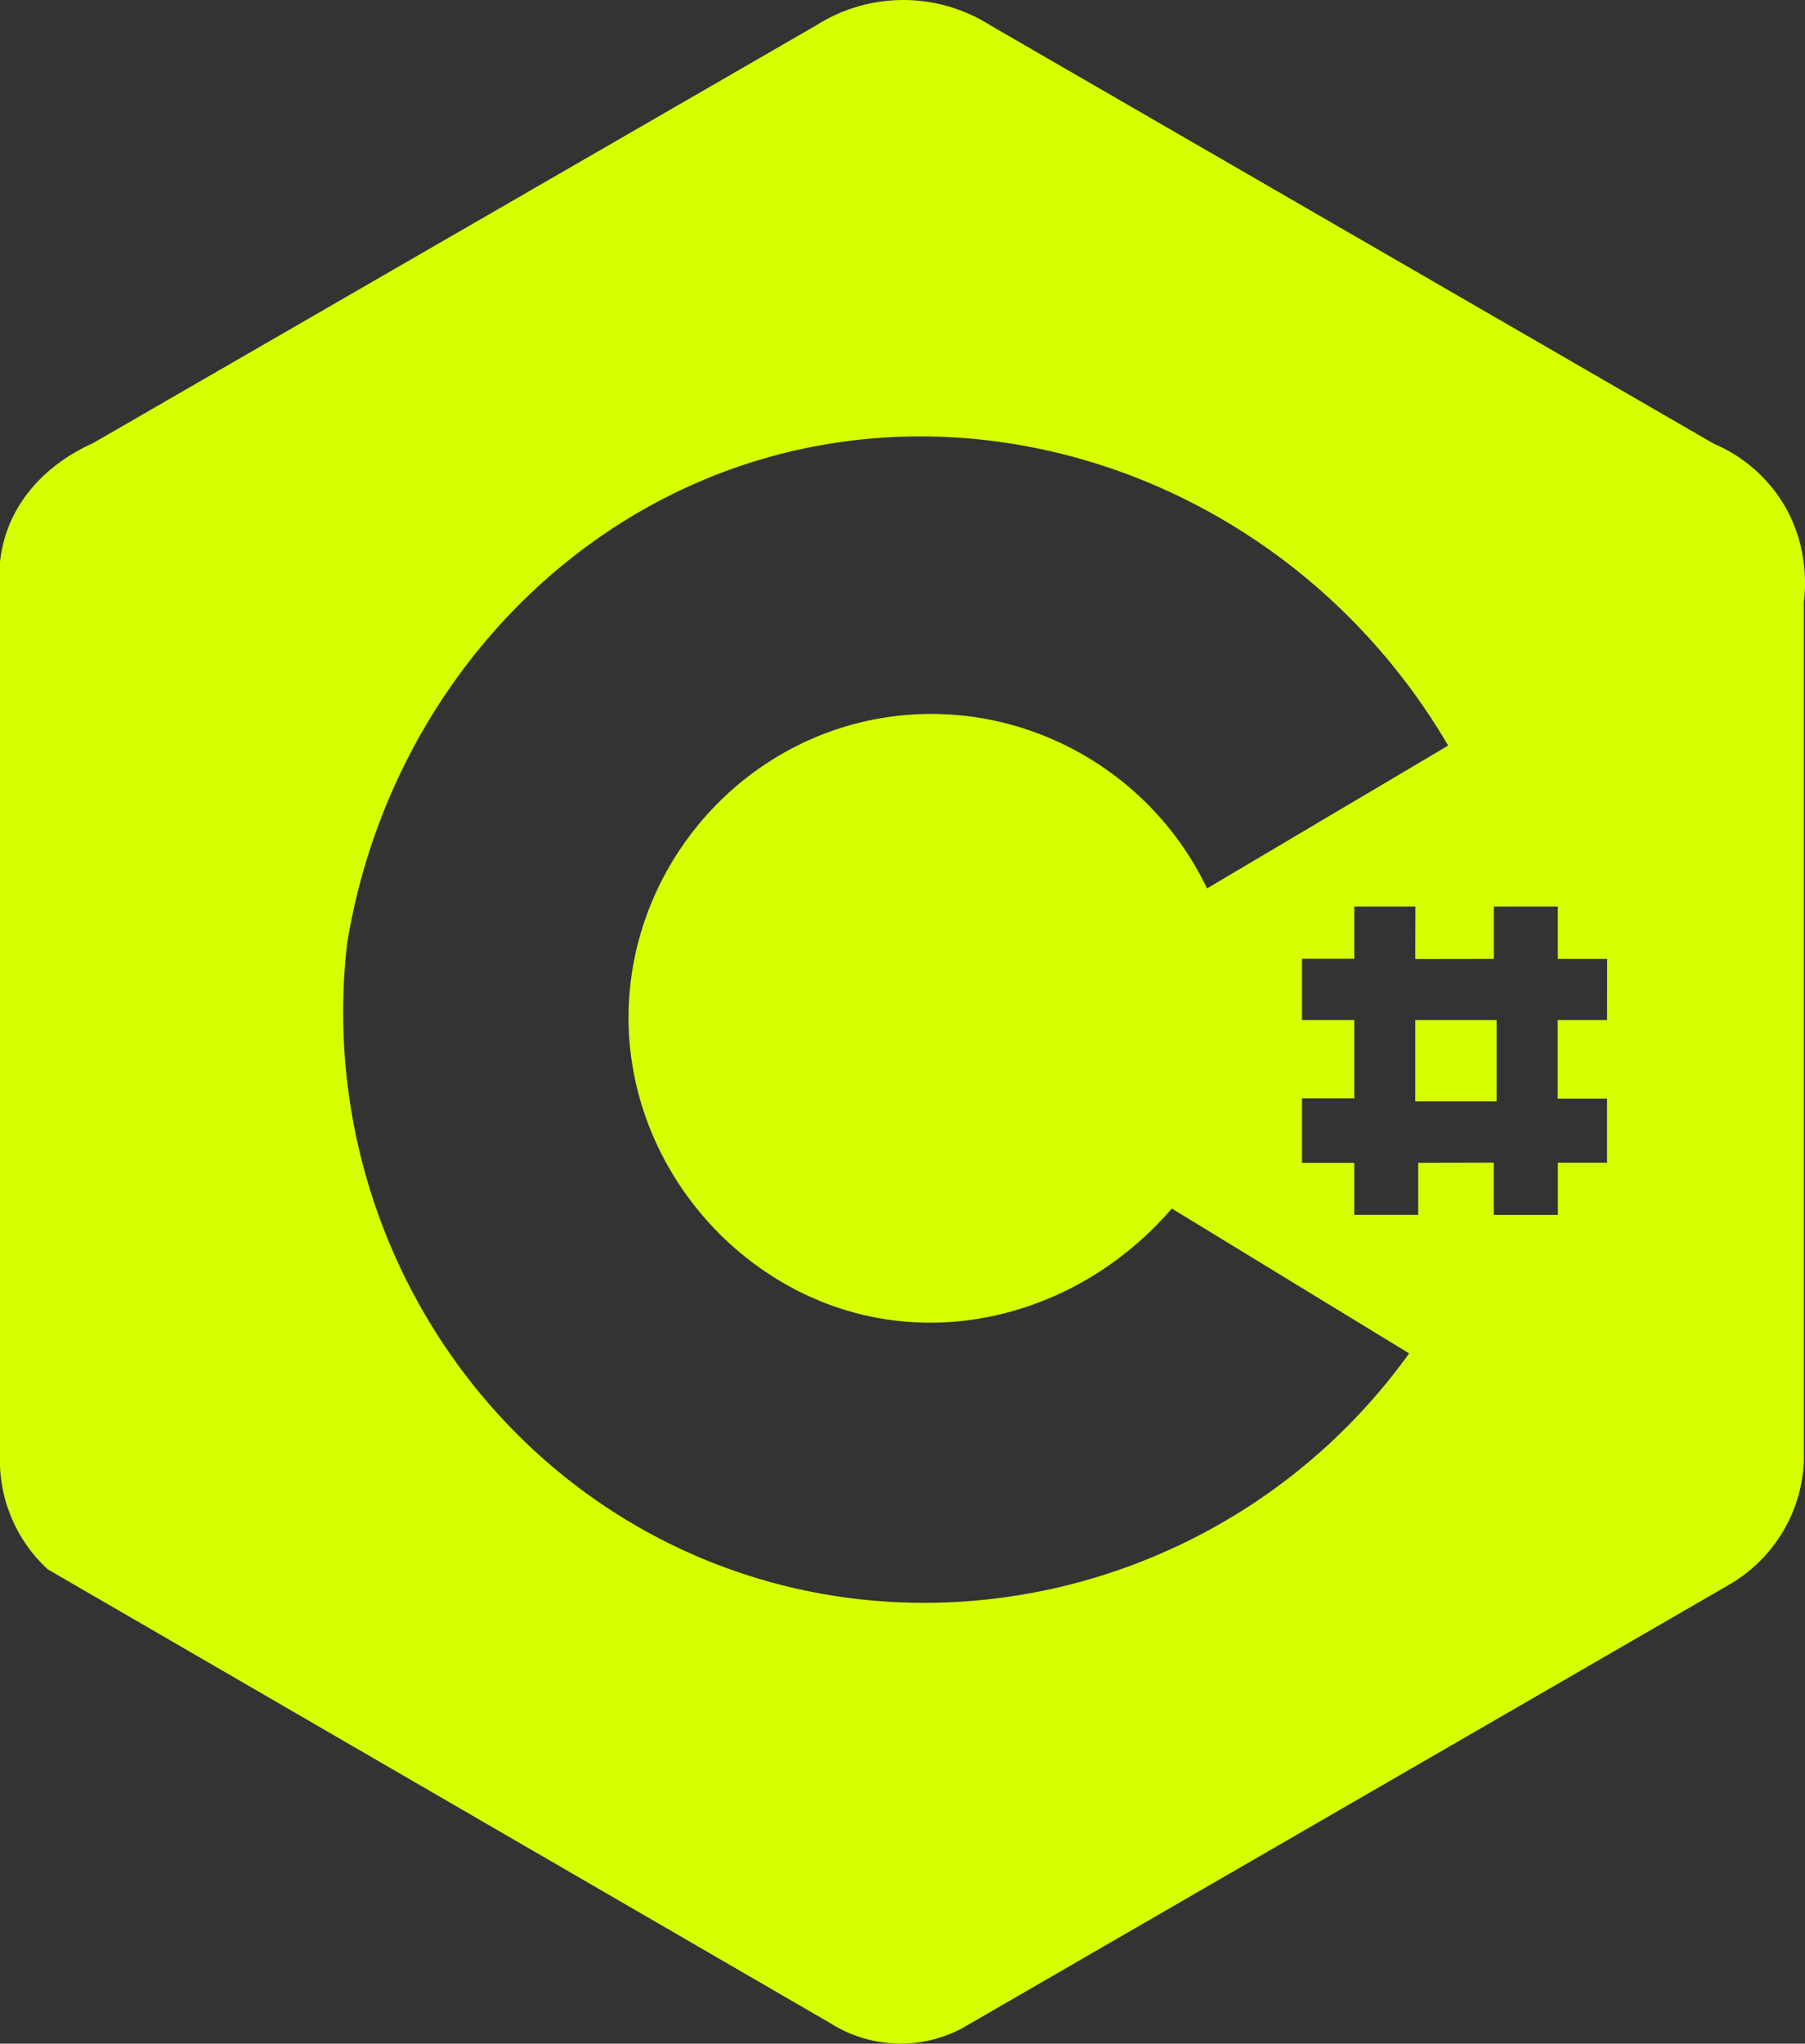 <svg
    id="C_"
    data-name="C#"
    xmlns="http://www.w3.org/2000/svg"
    viewBox="0 0 883.54 1000">
    <rect x="0" y="0" width="883.54" height="1000" fill="#333333" stroke="none"/>
    <path
        d="M928.73,242.7a74,74,0,0,0-31.49-25.52Q720.11,114.78,543,12.39a79.45,79.45,0,0,0-85.2,0L103.68,216.88c-8,3.58-30.94,15.15-41.07,40.42A66.61,66.61,0,0,0,58.23,275V717.38a72.51,72.51,0,0,0,23.35,50.5L464.7,990a64.3,64.3,0,0,0,64.37,2.53L904.61,775.44a73.35,73.35,0,0,0,36.61-60.58V294.51C942,288.39,944.15,264.87,928.73,242.7ZM399.18,761.43c-115.5-49.73-185.89-172.22-171-300.07C246.86,347.86,326.51,255.11,432,224.42c125-36.35,264.87,20.48,335.1,140.41L649.07,434.72c-28.64-59.83-93.31-93.85-158.06-83.54C423.08,362,372,419,366.4,485.82c-6.27,75.07,46.58,142.5,116.2,158,53.8,12,111.29-8.4,149.23-52.47Q689.91,626.81,748,662.24C668.09,773.41,521.73,814.2,399.18,761.43Zm445.7-262.28H820.72v38.41l24.16,0v31.4H820.79v25.52H789.43V568.91l-37,.07v25.45h-31.3V569H695.56V537.42h25.58V499.15H695.56v-30h25.58V443.59h29.92L751,469.27l38.48-.06V443.59h31.29v25.62h24.16ZM751,538.94H790.8V499.15H751Z"
        transform="translate(-58.23)"
        style="fill: #d8ff00"/>
</svg>